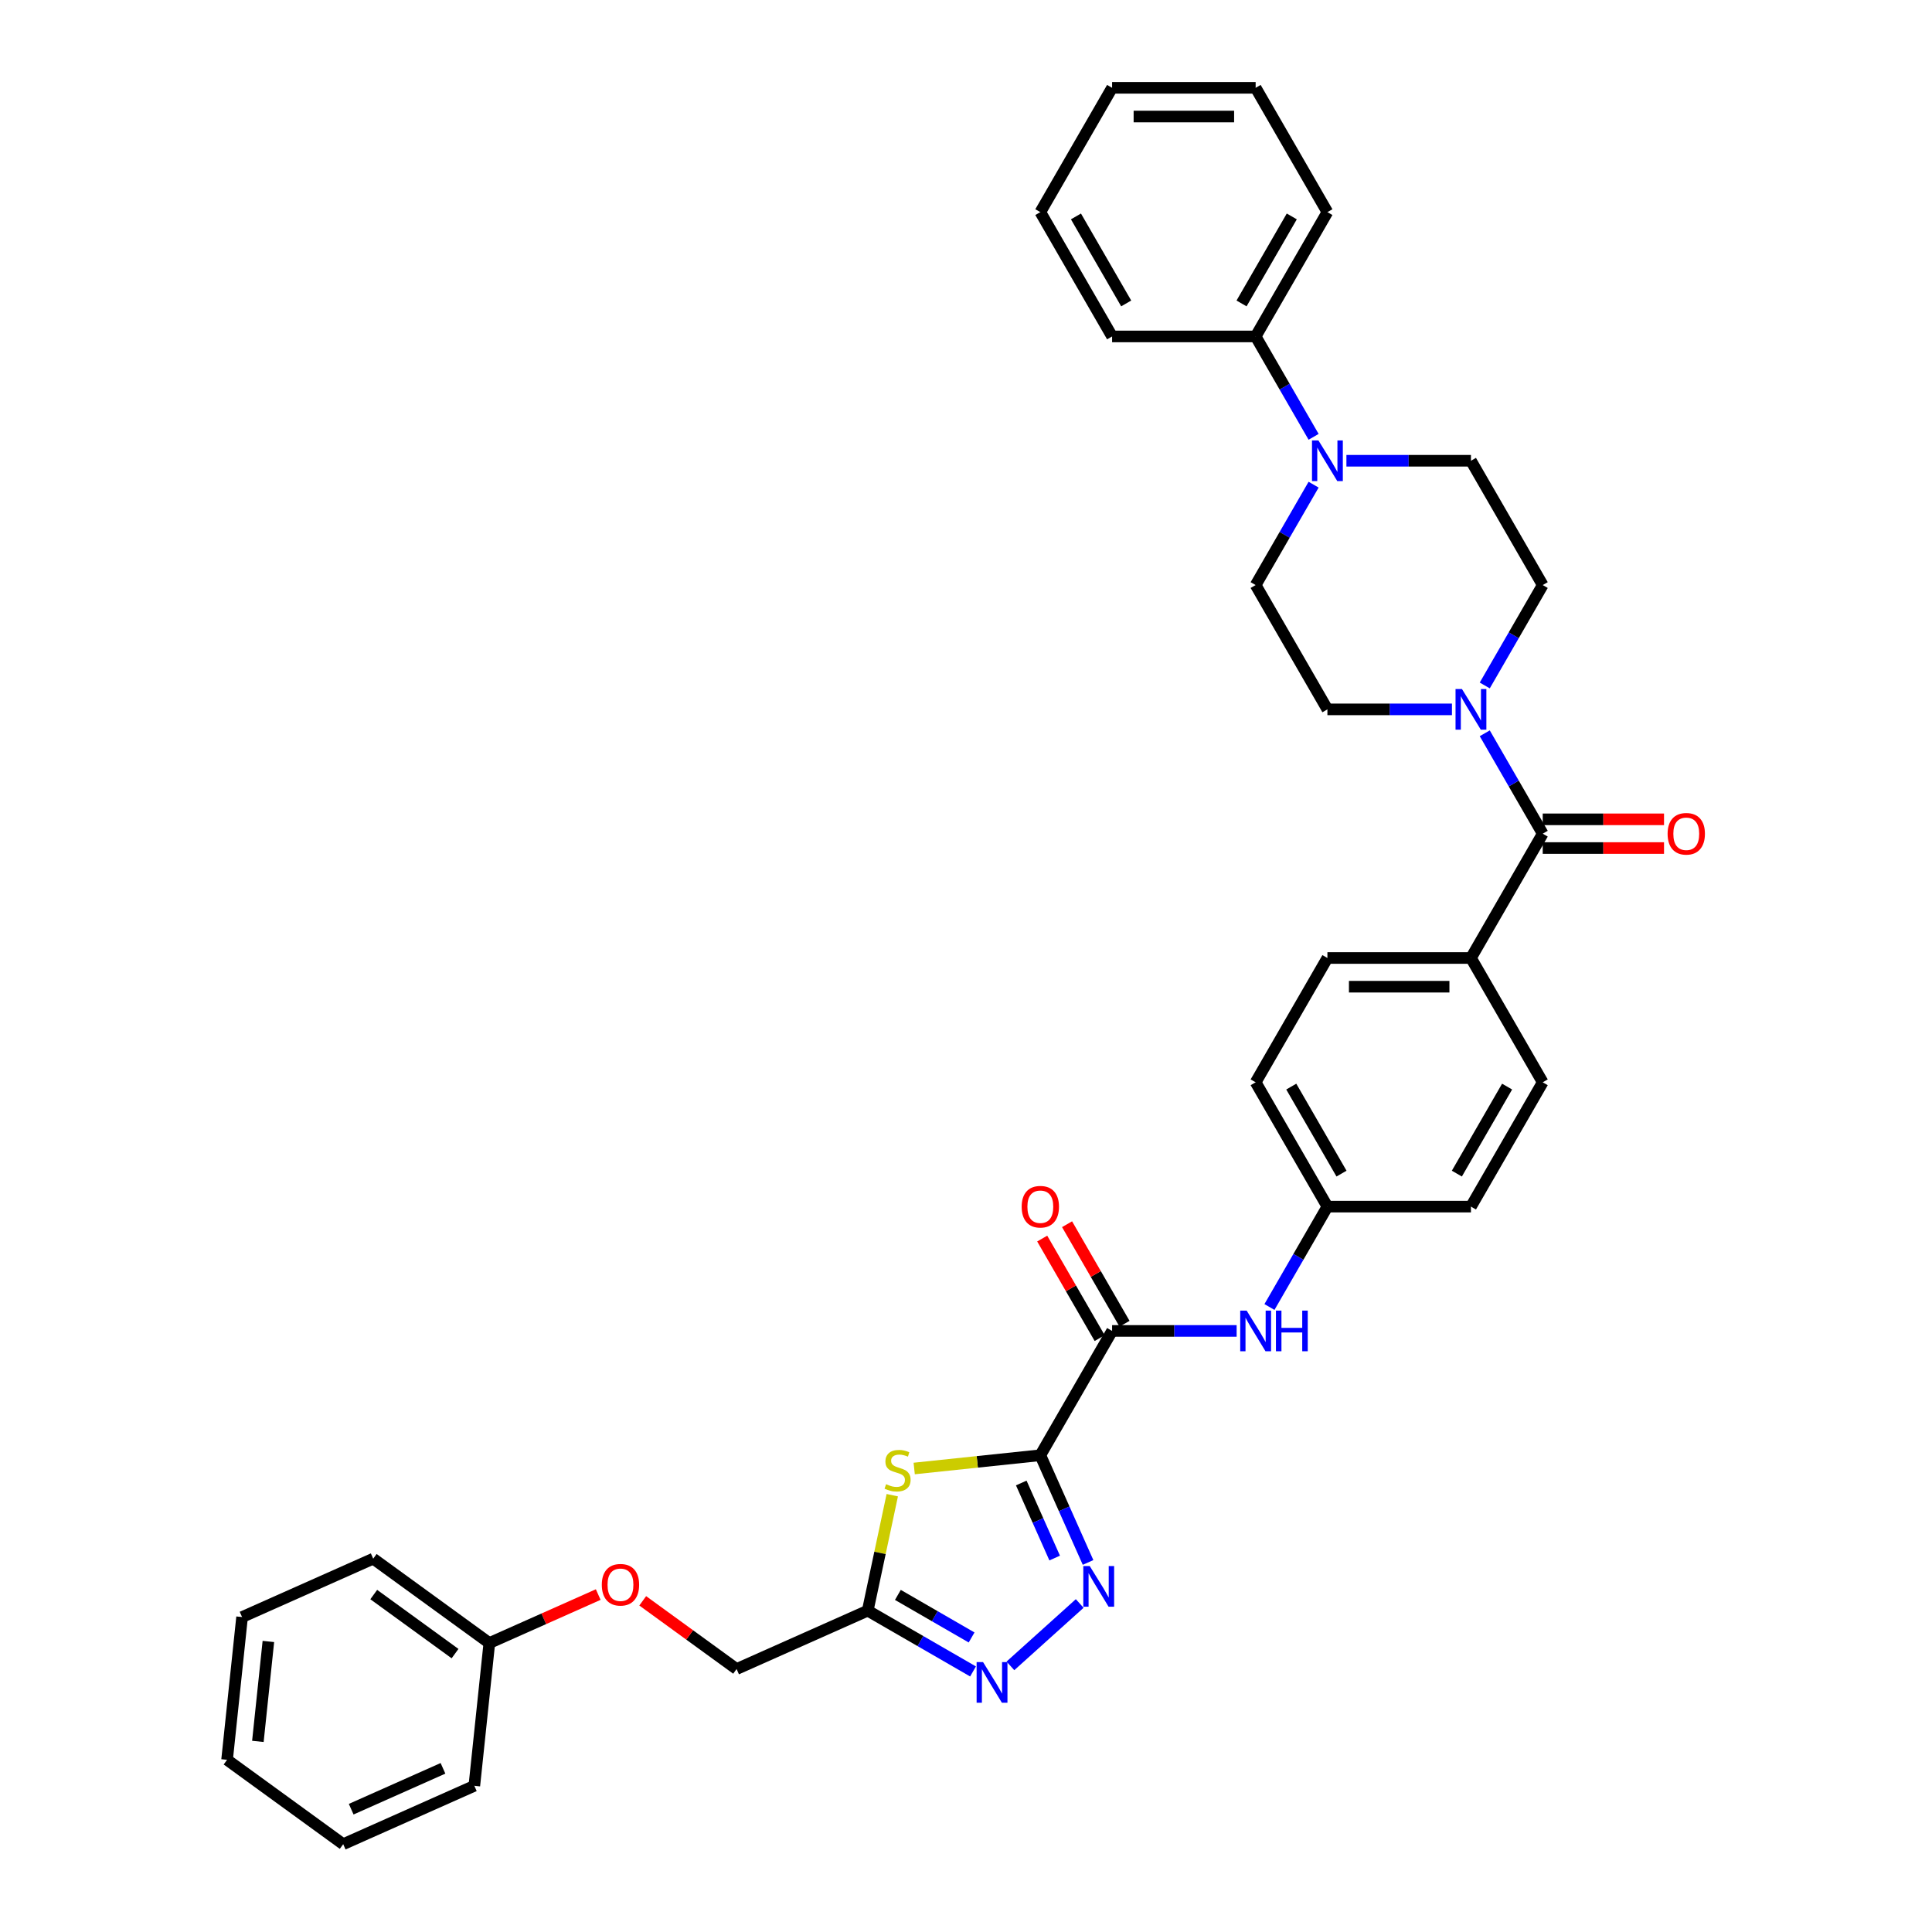 <?xml version='1.0' encoding='iso-8859-1'?>
<svg version='1.1' baseProfile='full'
              xmlns='http://www.w3.org/2000/svg'
                      xmlns:rdkit='http://www.rdkit.org/xml'
                      xmlns:xlink='http://www.w3.org/1999/xlink'
                  xml:space='preserve'
width='1000px' height='1000px' viewBox='0 0 1000 1000'>
<!-- END OF HEADER -->
<rect style='opacity:1.0;fill:#FFFFFF;stroke:none' width='1000' height='1000' x='0' y='0'> </rect>
<path class='bond-0' d='M 538.472,753.229 L 550.826,780.977' style='fill:none;fill-rule:evenodd;stroke:#000000;stroke-width:6px;stroke-linecap:butt;stroke-linejoin:miter;stroke-opacity:1' />
<path class='bond-0' d='M 550.826,780.977 L 563.181,808.724' style='fill:none;fill-rule:evenodd;stroke:#0000FF;stroke-width:6px;stroke-linecap:butt;stroke-linejoin:miter;stroke-opacity:1' />
<path class='bond-0' d='M 528.604,767.597 L 537.252,787.02' style='fill:none;fill-rule:evenodd;stroke:#000000;stroke-width:6px;stroke-linecap:butt;stroke-linejoin:miter;stroke-opacity:1' />
<path class='bond-0' d='M 537.252,787.02 L 545.9,806.444' style='fill:none;fill-rule:evenodd;stroke:#0000FF;stroke-width:6px;stroke-linecap:butt;stroke-linejoin:miter;stroke-opacity:1' />
<path class='bond-1' d='M 538.472,753.229 L 505.829,756.66' style='fill:none;fill-rule:evenodd;stroke:#000000;stroke-width:6px;stroke-linecap:butt;stroke-linejoin:miter;stroke-opacity:1' />
<path class='bond-1' d='M 505.829,756.66 L 473.186,760.09' style='fill:none;fill-rule:evenodd;stroke:#CCCC00;stroke-width:6px;stroke-linecap:butt;stroke-linejoin:miter;stroke-opacity:1' />
<path class='bond-3' d='M 538.472,753.229 L 575.621,688.886' style='fill:none;fill-rule:evenodd;stroke:#000000;stroke-width:6px;stroke-linecap:butt;stroke-linejoin:miter;stroke-opacity:1' />
<path class='bond-2' d='M 558.855,829.96 L 522.984,862.257' style='fill:none;fill-rule:evenodd;stroke:#0000FF;stroke-width:6px;stroke-linecap:butt;stroke-linejoin:miter;stroke-opacity:1' />
<path class='bond-4' d='M 461.837,773.908 L 455.486,803.788' style='fill:none;fill-rule:evenodd;stroke:#CCCC00;stroke-width:6px;stroke-linecap:butt;stroke-linejoin:miter;stroke-opacity:1' />
<path class='bond-4' d='M 455.486,803.788 L 449.135,833.668' style='fill:none;fill-rule:evenodd;stroke:#000000;stroke-width:6px;stroke-linecap:butt;stroke-linejoin:miter;stroke-opacity:1' />
<path class='bond-35' d='M 503.641,865.137 L 476.388,849.403' style='fill:none;fill-rule:evenodd;stroke:#0000FF;stroke-width:6px;stroke-linecap:butt;stroke-linejoin:miter;stroke-opacity:1' />
<path class='bond-35' d='M 476.388,849.403 L 449.135,833.668' style='fill:none;fill-rule:evenodd;stroke:#000000;stroke-width:6px;stroke-linecap:butt;stroke-linejoin:miter;stroke-opacity:1' />
<path class='bond-35' d='M 502.895,847.548 L 483.818,836.534' style='fill:none;fill-rule:evenodd;stroke:#0000FF;stroke-width:6px;stroke-linecap:butt;stroke-linejoin:miter;stroke-opacity:1' />
<path class='bond-35' d='M 483.818,836.534 L 464.741,825.52' style='fill:none;fill-rule:evenodd;stroke:#000000;stroke-width:6px;stroke-linecap:butt;stroke-linejoin:miter;stroke-opacity:1' />
<path class='bond-8' d='M 575.621,688.886 L 607.851,688.886' style='fill:none;fill-rule:evenodd;stroke:#000000;stroke-width:6px;stroke-linecap:butt;stroke-linejoin:miter;stroke-opacity:1' />
<path class='bond-8' d='M 607.851,688.886 L 640.081,688.886' style='fill:none;fill-rule:evenodd;stroke:#0000FF;stroke-width:6px;stroke-linecap:butt;stroke-linejoin:miter;stroke-opacity:1' />
<path class='bond-15' d='M 582.055,685.171 L 567.183,659.411' style='fill:none;fill-rule:evenodd;stroke:#000000;stroke-width:6px;stroke-linecap:butt;stroke-linejoin:miter;stroke-opacity:1' />
<path class='bond-15' d='M 567.183,659.411 L 552.31,633.651' style='fill:none;fill-rule:evenodd;stroke:#FF0000;stroke-width:6px;stroke-linecap:butt;stroke-linejoin:miter;stroke-opacity:1' />
<path class='bond-15' d='M 569.186,692.6 L 554.314,666.841' style='fill:none;fill-rule:evenodd;stroke:#000000;stroke-width:6px;stroke-linecap:butt;stroke-linejoin:miter;stroke-opacity:1' />
<path class='bond-15' d='M 554.314,666.841 L 539.442,641.081' style='fill:none;fill-rule:evenodd;stroke:#FF0000;stroke-width:6px;stroke-linecap:butt;stroke-linejoin:miter;stroke-opacity:1' />
<path class='bond-17' d='M 449.135,833.668 L 381.261,863.888' style='fill:none;fill-rule:evenodd;stroke:#000000;stroke-width:6px;stroke-linecap:butt;stroke-linejoin:miter;stroke-opacity:1' />
<path class='bond-5' d='M 798.512,431.513 L 761.363,495.856' style='fill:none;fill-rule:evenodd;stroke:#000000;stroke-width:6px;stroke-linecap:butt;stroke-linejoin:miter;stroke-opacity:1' />
<path class='bond-6' d='M 798.512,431.513 L 783.511,405.531' style='fill:none;fill-rule:evenodd;stroke:#000000;stroke-width:6px;stroke-linecap:butt;stroke-linejoin:miter;stroke-opacity:1' />
<path class='bond-6' d='M 783.511,405.531 L 768.51,379.548' style='fill:none;fill-rule:evenodd;stroke:#0000FF;stroke-width:6px;stroke-linecap:butt;stroke-linejoin:miter;stroke-opacity:1' />
<path class='bond-14' d='M 798.512,438.943 L 829.902,438.943' style='fill:none;fill-rule:evenodd;stroke:#000000;stroke-width:6px;stroke-linecap:butt;stroke-linejoin:miter;stroke-opacity:1' />
<path class='bond-14' d='M 829.902,438.943 L 861.293,438.943' style='fill:none;fill-rule:evenodd;stroke:#FF0000;stroke-width:6px;stroke-linecap:butt;stroke-linejoin:miter;stroke-opacity:1' />
<path class='bond-14' d='M 798.512,424.083 L 829.902,424.083' style='fill:none;fill-rule:evenodd;stroke:#000000;stroke-width:6px;stroke-linecap:butt;stroke-linejoin:miter;stroke-opacity:1' />
<path class='bond-14' d='M 829.902,424.083 L 861.293,424.083' style='fill:none;fill-rule:evenodd;stroke:#FF0000;stroke-width:6px;stroke-linecap:butt;stroke-linejoin:miter;stroke-opacity:1' />
<path class='bond-10' d='M 768.51,354.792 L 783.511,328.81' style='fill:none;fill-rule:evenodd;stroke:#0000FF;stroke-width:6px;stroke-linecap:butt;stroke-linejoin:miter;stroke-opacity:1' />
<path class='bond-10' d='M 783.511,328.81 L 798.512,302.827' style='fill:none;fill-rule:evenodd;stroke:#000000;stroke-width:6px;stroke-linecap:butt;stroke-linejoin:miter;stroke-opacity:1' />
<path class='bond-11' d='M 751.526,367.17 L 719.296,367.17' style='fill:none;fill-rule:evenodd;stroke:#0000FF;stroke-width:6px;stroke-linecap:butt;stroke-linejoin:miter;stroke-opacity:1' />
<path class='bond-11' d='M 719.296,367.17 L 687.066,367.17' style='fill:none;fill-rule:evenodd;stroke:#000000;stroke-width:6px;stroke-linecap:butt;stroke-linejoin:miter;stroke-opacity:1' />
<path class='bond-7' d='M 679.92,250.862 L 664.919,276.844' style='fill:none;fill-rule:evenodd;stroke:#0000FF;stroke-width:6px;stroke-linecap:butt;stroke-linejoin:miter;stroke-opacity:1' />
<path class='bond-7' d='M 664.919,276.844 L 649.918,302.827' style='fill:none;fill-rule:evenodd;stroke:#000000;stroke-width:6px;stroke-linecap:butt;stroke-linejoin:miter;stroke-opacity:1' />
<path class='bond-16' d='M 679.92,226.106 L 664.919,200.123' style='fill:none;fill-rule:evenodd;stroke:#0000FF;stroke-width:6px;stroke-linecap:butt;stroke-linejoin:miter;stroke-opacity:1' />
<path class='bond-16' d='M 664.919,200.123 L 649.918,174.141' style='fill:none;fill-rule:evenodd;stroke:#000000;stroke-width:6px;stroke-linecap:butt;stroke-linejoin:miter;stroke-opacity:1' />
<path class='bond-38' d='M 696.903,238.484 L 729.133,238.484' style='fill:none;fill-rule:evenodd;stroke:#0000FF;stroke-width:6px;stroke-linecap:butt;stroke-linejoin:miter;stroke-opacity:1' />
<path class='bond-38' d='M 729.133,238.484 L 761.363,238.484' style='fill:none;fill-rule:evenodd;stroke:#000000;stroke-width:6px;stroke-linecap:butt;stroke-linejoin:miter;stroke-opacity:1' />
<path class='bond-20' d='M 657.064,676.508 L 672.065,650.525' style='fill:none;fill-rule:evenodd;stroke:#0000FF;stroke-width:6px;stroke-linecap:butt;stroke-linejoin:miter;stroke-opacity:1' />
<path class='bond-20' d='M 672.065,650.525 L 687.066,624.542' style='fill:none;fill-rule:evenodd;stroke:#000000;stroke-width:6px;stroke-linecap:butt;stroke-linejoin:miter;stroke-opacity:1' />
<path class='bond-9' d='M 761.363,495.856 L 687.066,495.856' style='fill:none;fill-rule:evenodd;stroke:#000000;stroke-width:6px;stroke-linecap:butt;stroke-linejoin:miter;stroke-opacity:1' />
<path class='bond-9' d='M 750.219,510.716 L 698.211,510.716' style='fill:none;fill-rule:evenodd;stroke:#000000;stroke-width:6px;stroke-linecap:butt;stroke-linejoin:miter;stroke-opacity:1' />
<path class='bond-36' d='M 761.363,495.856 L 798.512,560.199' style='fill:none;fill-rule:evenodd;stroke:#000000;stroke-width:6px;stroke-linecap:butt;stroke-linejoin:miter;stroke-opacity:1' />
<path class='bond-12' d='M 798.512,302.827 L 761.363,238.484' style='fill:none;fill-rule:evenodd;stroke:#000000;stroke-width:6px;stroke-linecap:butt;stroke-linejoin:miter;stroke-opacity:1' />
<path class='bond-13' d='M 687.066,367.17 L 649.918,302.827' style='fill:none;fill-rule:evenodd;stroke:#000000;stroke-width:6px;stroke-linecap:butt;stroke-linejoin:miter;stroke-opacity:1' />
<path class='bond-25' d='M 649.918,174.141 L 687.066,109.798' style='fill:none;fill-rule:evenodd;stroke:#000000;stroke-width:6px;stroke-linecap:butt;stroke-linejoin:miter;stroke-opacity:1' />
<path class='bond-25' d='M 642.621,157.06 L 668.625,112.019' style='fill:none;fill-rule:evenodd;stroke:#000000;stroke-width:6px;stroke-linecap:butt;stroke-linejoin:miter;stroke-opacity:1' />
<path class='bond-26' d='M 649.918,174.141 L 575.621,174.141' style='fill:none;fill-rule:evenodd;stroke:#000000;stroke-width:6px;stroke-linecap:butt;stroke-linejoin:miter;stroke-opacity:1' />
<path class='bond-21' d='M 381.261,863.888 L 356.966,846.236' style='fill:none;fill-rule:evenodd;stroke:#000000;stroke-width:6px;stroke-linecap:butt;stroke-linejoin:miter;stroke-opacity:1' />
<path class='bond-21' d='M 356.966,846.236 L 332.67,828.584' style='fill:none;fill-rule:evenodd;stroke:#FF0000;stroke-width:6px;stroke-linecap:butt;stroke-linejoin:miter;stroke-opacity:1' />
<path class='bond-18' d='M 687.066,495.856 L 649.918,560.199' style='fill:none;fill-rule:evenodd;stroke:#000000;stroke-width:6px;stroke-linecap:butt;stroke-linejoin:miter;stroke-opacity:1' />
<path class='bond-19' d='M 798.512,560.199 L 761.363,624.542' style='fill:none;fill-rule:evenodd;stroke:#000000;stroke-width:6px;stroke-linecap:butt;stroke-linejoin:miter;stroke-opacity:1' />
<path class='bond-19' d='M 780.071,562.421 L 754.067,607.461' style='fill:none;fill-rule:evenodd;stroke:#000000;stroke-width:6px;stroke-linecap:butt;stroke-linejoin:miter;stroke-opacity:1' />
<path class='bond-22' d='M 687.066,624.542 L 761.363,624.542' style='fill:none;fill-rule:evenodd;stroke:#000000;stroke-width:6px;stroke-linecap:butt;stroke-linejoin:miter;stroke-opacity:1' />
<path class='bond-23' d='M 687.066,624.542 L 649.918,560.199' style='fill:none;fill-rule:evenodd;stroke:#000000;stroke-width:6px;stroke-linecap:butt;stroke-linejoin:miter;stroke-opacity:1' />
<path class='bond-23' d='M 694.363,607.461 L 668.359,562.421' style='fill:none;fill-rule:evenodd;stroke:#000000;stroke-width:6px;stroke-linecap:butt;stroke-linejoin:miter;stroke-opacity:1' />
<path class='bond-24' d='M 309.638,825.344 L 281.459,837.89' style='fill:none;fill-rule:evenodd;stroke:#FF0000;stroke-width:6px;stroke-linecap:butt;stroke-linejoin:miter;stroke-opacity:1' />
<path class='bond-24' d='M 281.459,837.89 L 253.28,850.436' style='fill:none;fill-rule:evenodd;stroke:#000000;stroke-width:6px;stroke-linecap:butt;stroke-linejoin:miter;stroke-opacity:1' />
<path class='bond-27' d='M 253.28,850.436 L 193.173,806.765' style='fill:none;fill-rule:evenodd;stroke:#000000;stroke-width:6px;stroke-linecap:butt;stroke-linejoin:miter;stroke-opacity:1' />
<path class='bond-27' d='M 235.53,855.907 L 193.455,825.338' style='fill:none;fill-rule:evenodd;stroke:#000000;stroke-width:6px;stroke-linecap:butt;stroke-linejoin:miter;stroke-opacity:1' />
<path class='bond-28' d='M 253.28,850.436 L 245.514,924.326' style='fill:none;fill-rule:evenodd;stroke:#000000;stroke-width:6px;stroke-linecap:butt;stroke-linejoin:miter;stroke-opacity:1' />
<path class='bond-29' d='M 687.066,109.798 L 649.918,45.455' style='fill:none;fill-rule:evenodd;stroke:#000000;stroke-width:6px;stroke-linecap:butt;stroke-linejoin:miter;stroke-opacity:1' />
<path class='bond-30' d='M 575.621,174.141 L 538.472,109.798' style='fill:none;fill-rule:evenodd;stroke:#000000;stroke-width:6px;stroke-linecap:butt;stroke-linejoin:miter;stroke-opacity:1' />
<path class='bond-30' d='M 582.917,157.06 L 556.913,112.019' style='fill:none;fill-rule:evenodd;stroke:#000000;stroke-width:6px;stroke-linecap:butt;stroke-linejoin:miter;stroke-opacity:1' />
<path class='bond-32' d='M 193.173,806.765 L 125.299,836.985' style='fill:none;fill-rule:evenodd;stroke:#000000;stroke-width:6px;stroke-linecap:butt;stroke-linejoin:miter;stroke-opacity:1' />
<path class='bond-31' d='M 245.514,924.326 L 177.64,954.545' style='fill:none;fill-rule:evenodd;stroke:#000000;stroke-width:6px;stroke-linecap:butt;stroke-linejoin:miter;stroke-opacity:1' />
<path class='bond-31' d='M 229.289,915.284 L 181.777,936.438' style='fill:none;fill-rule:evenodd;stroke:#000000;stroke-width:6px;stroke-linecap:butt;stroke-linejoin:miter;stroke-opacity:1' />
<path class='bond-39' d='M 649.918,45.455 L 575.621,45.455' style='fill:none;fill-rule:evenodd;stroke:#000000;stroke-width:6px;stroke-linecap:butt;stroke-linejoin:miter;stroke-opacity:1' />
<path class='bond-39' d='M 638.773,60.314 L 586.765,60.314' style='fill:none;fill-rule:evenodd;stroke:#000000;stroke-width:6px;stroke-linecap:butt;stroke-linejoin:miter;stroke-opacity:1' />
<path class='bond-34' d='M 538.472,109.798 L 575.621,45.455' style='fill:none;fill-rule:evenodd;stroke:#000000;stroke-width:6px;stroke-linecap:butt;stroke-linejoin:miter;stroke-opacity:1' />
<path class='bond-33' d='M 177.64,954.545 L 117.533,910.875' style='fill:none;fill-rule:evenodd;stroke:#000000;stroke-width:6px;stroke-linecap:butt;stroke-linejoin:miter;stroke-opacity:1' />
<path class='bond-37' d='M 125.299,836.985 L 117.533,910.875' style='fill:none;fill-rule:evenodd;stroke:#000000;stroke-width:6px;stroke-linecap:butt;stroke-linejoin:miter;stroke-opacity:1' />
<path class='bond-37' d='M 138.912,849.621 L 133.476,901.344' style='fill:none;fill-rule:evenodd;stroke:#000000;stroke-width:6px;stroke-linecap:butt;stroke-linejoin:miter;stroke-opacity:1' />
<path  class='atom-1' d='M 564.041 810.582
L 570.935 821.726
Q 571.619 822.826, 572.718 824.817
Q 573.818 826.808, 573.877 826.927
L 573.877 810.582
L 576.671 810.582
L 576.671 831.623
L 573.788 831.623
L 566.388 819.438
Q 565.526 818.012, 564.605 816.377
Q 563.714 814.742, 563.446 814.237
L 563.446 831.623
L 560.712 831.623
L 560.712 810.582
L 564.041 810.582
' fill='#0000FF'/>
<path  class='atom-2' d='M 458.638 768.216
Q 458.876 768.306, 459.857 768.722
Q 460.838 769.138, 461.908 769.405
Q 463.007 769.643, 464.077 769.643
Q 466.068 769.643, 467.227 768.692
Q 468.386 767.711, 468.386 766.017
Q 468.386 764.858, 467.792 764.145
Q 467.227 763.432, 466.336 763.045
Q 465.444 762.659, 463.958 762.213
Q 462.086 761.649, 460.956 761.114
Q 459.857 760.579, 459.054 759.449
Q 458.282 758.32, 458.282 756.418
Q 458.282 753.773, 460.065 752.139
Q 461.878 750.504, 465.444 750.504
Q 467.881 750.504, 470.645 751.663
L 469.961 753.951
Q 467.435 752.911, 465.533 752.911
Q 463.483 752.911, 462.353 753.773
Q 461.224 754.605, 461.254 756.061
Q 461.254 757.191, 461.818 757.874
Q 462.413 758.558, 463.245 758.944
Q 464.107 759.331, 465.533 759.776
Q 467.435 760.371, 468.565 760.965
Q 469.694 761.559, 470.496 762.778
Q 471.328 763.967, 471.328 766.017
Q 471.328 768.93, 469.367 770.505
Q 467.435 772.05, 464.196 772.05
Q 462.324 772.05, 460.897 771.634
Q 459.5 771.248, 457.836 770.564
L 458.638 768.216
' fill='#CCCC00'/>
<path  class='atom-3' d='M 508.827 860.296
L 515.722 871.441
Q 516.405 872.54, 517.505 874.532
Q 518.605 876.523, 518.664 876.642
L 518.664 860.296
L 521.458 860.296
L 521.458 881.337
L 518.575 881.337
L 511.175 869.152
Q 510.313 867.726, 509.392 866.091
Q 508.5 864.457, 508.233 863.952
L 508.233 881.337
L 505.499 881.337
L 505.499 860.296
L 508.827 860.296
' fill='#0000FF'/>
<path  class='atom-7' d='M 756.712 356.65
L 763.607 367.794
Q 764.291 368.894, 765.39 370.885
Q 766.49 372.876, 766.549 372.995
L 766.549 356.65
L 769.343 356.65
L 769.343 377.69
L 766.46 377.69
L 759.06 365.506
Q 758.198 364.079, 757.277 362.445
Q 756.385 360.81, 756.118 360.305
L 756.118 377.69
L 753.384 377.69
L 753.384 356.65
L 756.712 356.65
' fill='#0000FF'/>
<path  class='atom-8' d='M 682.415 227.963
L 689.31 239.108
Q 689.994 240.208, 691.093 242.199
Q 692.193 244.19, 692.252 244.309
L 692.252 227.963
L 695.046 227.963
L 695.046 249.004
L 692.163 249.004
L 684.763 236.82
Q 683.901 235.393, 682.98 233.759
Q 682.088 232.124, 681.821 231.619
L 681.821 249.004
L 679.087 249.004
L 679.087 227.963
L 682.415 227.963
' fill='#0000FF'/>
<path  class='atom-9' d='M 645.267 678.365
L 652.161 689.51
Q 652.845 690.609, 653.945 692.6
Q 655.044 694.592, 655.104 694.71
L 655.104 678.365
L 657.897 678.365
L 657.897 699.406
L 655.014 699.406
L 647.614 687.221
Q 646.753 685.795, 645.831 684.16
Q 644.94 682.526, 644.672 682.02
L 644.672 699.406
L 641.938 699.406
L 641.938 678.365
L 645.267 678.365
' fill='#0000FF'/>
<path  class='atom-9' d='M 660.423 678.365
L 663.276 678.365
L 663.276 687.31
L 674.035 687.31
L 674.035 678.365
L 676.888 678.365
L 676.888 699.406
L 674.035 699.406
L 674.035 689.688
L 663.276 689.688
L 663.276 699.406
L 660.423 699.406
L 660.423 678.365
' fill='#0000FF'/>
<path  class='atom-15' d='M 863.15 431.573
Q 863.15 426.52, 865.646 423.697
Q 868.143 420.874, 872.809 420.874
Q 877.475 420.874, 879.971 423.697
Q 882.467 426.52, 882.467 431.573
Q 882.467 436.684, 879.941 439.597
Q 877.415 442.479, 872.809 442.479
Q 868.173 442.479, 865.646 439.597
Q 863.15 436.714, 863.15 431.573
M 872.809 440.102
Q 876.018 440.102, 877.742 437.962
Q 879.495 435.793, 879.495 431.573
Q 879.495 427.442, 877.742 425.361
Q 876.018 423.251, 872.809 423.251
Q 869.599 423.251, 867.846 425.332
Q 866.122 427.412, 866.122 431.573
Q 866.122 435.822, 867.846 437.962
Q 869.599 440.102, 872.809 440.102
' fill='#FF0000'/>
<path  class='atom-16' d='M 528.814 624.602
Q 528.814 619.55, 531.31 616.726
Q 533.806 613.903, 538.472 613.903
Q 543.138 613.903, 545.634 616.726
Q 548.131 619.55, 548.131 624.602
Q 548.131 629.713, 545.605 632.626
Q 543.079 635.509, 538.472 635.509
Q 533.836 635.509, 531.31 632.626
Q 528.814 629.743, 528.814 624.602
M 538.472 633.131
Q 541.682 633.131, 543.406 630.991
Q 545.159 628.822, 545.159 624.602
Q 545.159 620.471, 543.406 618.391
Q 541.682 616.281, 538.472 616.281
Q 535.263 616.281, 533.509 618.361
Q 531.785 620.441, 531.785 624.602
Q 531.785 628.852, 533.509 630.991
Q 535.263 633.131, 538.472 633.131
' fill='#FF0000'/>
<path  class='atom-22' d='M 311.495 820.276
Q 311.495 815.224, 313.992 812.401
Q 316.488 809.577, 321.154 809.577
Q 325.82 809.577, 328.316 812.401
Q 330.812 815.224, 330.812 820.276
Q 330.812 825.388, 328.286 828.3
Q 325.76 831.183, 321.154 831.183
Q 316.518 831.183, 313.992 828.3
Q 311.495 825.418, 311.495 820.276
M 321.154 828.806
Q 324.363 828.806, 326.087 826.666
Q 327.84 824.496, 327.84 820.276
Q 327.84 816.145, 326.087 814.065
Q 324.363 811.955, 321.154 811.955
Q 317.944 811.955, 316.191 814.035
Q 314.467 816.116, 314.467 820.276
Q 314.467 824.526, 316.191 826.666
Q 317.944 828.806, 321.154 828.806
' fill='#FF0000'/>
</svg>
